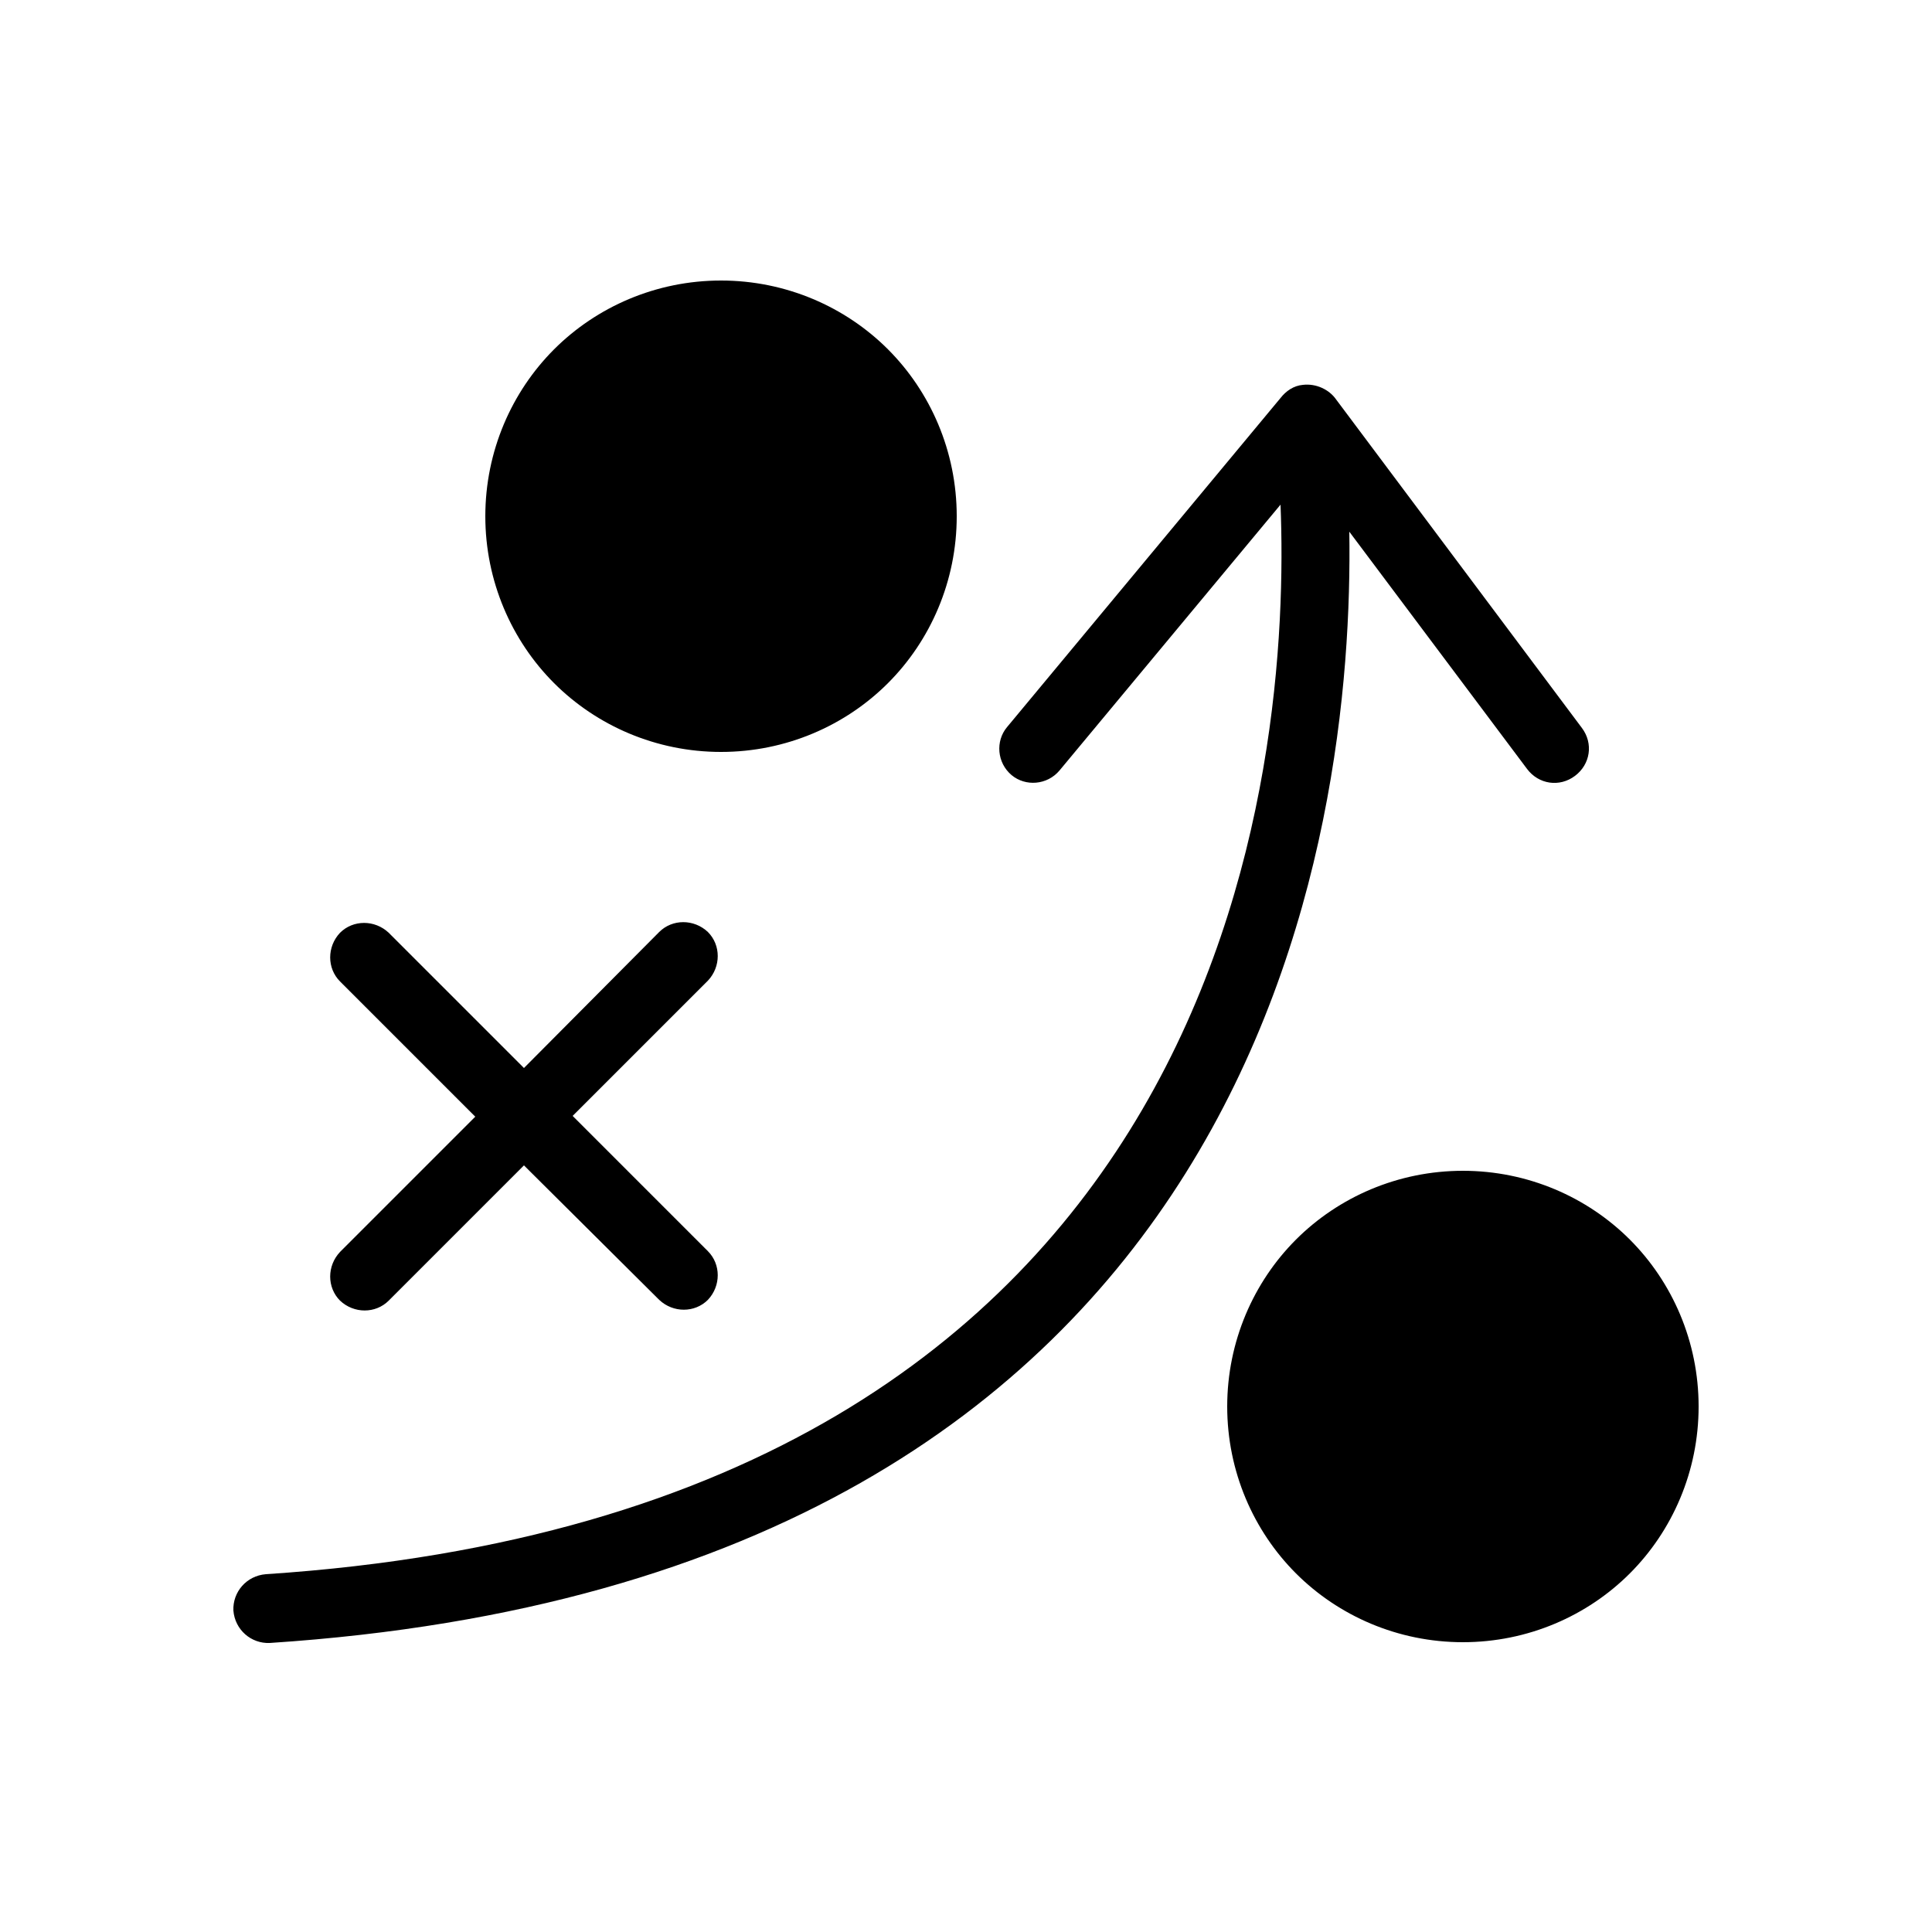 <?xml version="1.0" encoding="utf-8"?>
<!-- Generator: Adobe Illustrator 26.4.0, SVG Export Plug-In . SVG Version: 6.00 Build 0)  -->
<svg version="1.1" id="Layer_1" xmlns="http://www.w3.org/2000/svg" xmlns:xlink="http://www.w3.org/1999/xlink" x="0px" y="0px"
	 viewBox="0 0 250 250" style="enable-background:new 0 0 250 250;" xml:space="preserve">
<g>
	<path d="M165.7,51.5c0.7-0.9,1.7-1.6,2.9-1.7c1.7-0.2,3.4,0.6,4.3,1.9l31.8,42.5c1.5,2,1.1,4.7-0.9,6.2c-2,1.5-4.7,1.1-6.2-0.9
		l-23-30.7c0.6,38.1-10.5,135.3-139.7,143.8c-2.4,0.1-4.5-1.7-4.7-4.2c-0.1-2.4,1.7-4.5,4.2-4.7C160.4,195.4,167,97.9,165.7,65.3
		l-28.6,34.4c-1.6,1.9-4.4,2.1-6.2,0.6c-1.9-1.6-2.1-4.4-0.6-6.2L165.7,51.5L165.7,51.5z M85.3,120.6c1.7-1.7,4.5-1.7,6.3,0
		c1.7,1.7,1.7,4.5,0,6.3l-17.5,17.5l17.5,17.5c1.7,1.7,1.7,4.5,0,6.3c-1.7,1.7-4.5,1.7-6.3,0l-17.5-17.4l-17.5,17.5
		c-1.7,1.7-4.5,1.7-6.3,0c-1.7-1.7-1.7-4.5,0-6.3l17.5-17.5l-17.5-17.5c-1.7-1.7-1.7-4.5,0-6.3c1.7-1.7,4.5-1.7,6.3,0l17.5,17.5
		L85.3,120.6L85.3,120.6z M93.3,36.3c8.4,0,16.1,3.4,21.6,8.9c5.5,5.5,8.9,13.2,8.9,21.6s-3.4,16.1-8.9,21.6
		c-5.5,5.5-13.2,8.9-21.6,8.9s-16.1-3.4-21.6-8.9c-5.5-5.5-8.9-13.2-8.9-21.6s3.4-16.1,8.9-21.6S84.9,36.3,93.3,36.3z M189.3,151.5
		c8.4,0,16.1,3.4,21.6,8.9c5.5,5.5,8.9,13.2,8.9,21.6s-3.4,16.1-8.9,21.6c-5.5,5.5-13.2,8.9-21.6,8.9c-8.4,0-16.1-3.4-21.6-8.9
		c-5.5-5.5-8.9-13.2-8.9-21.6c0-8.4,3.4-16.1,8.9-21.6C173.2,154.9,180.9,151.5,189.3,151.5L189.3,151.5z"/>
</g>
</svg>
